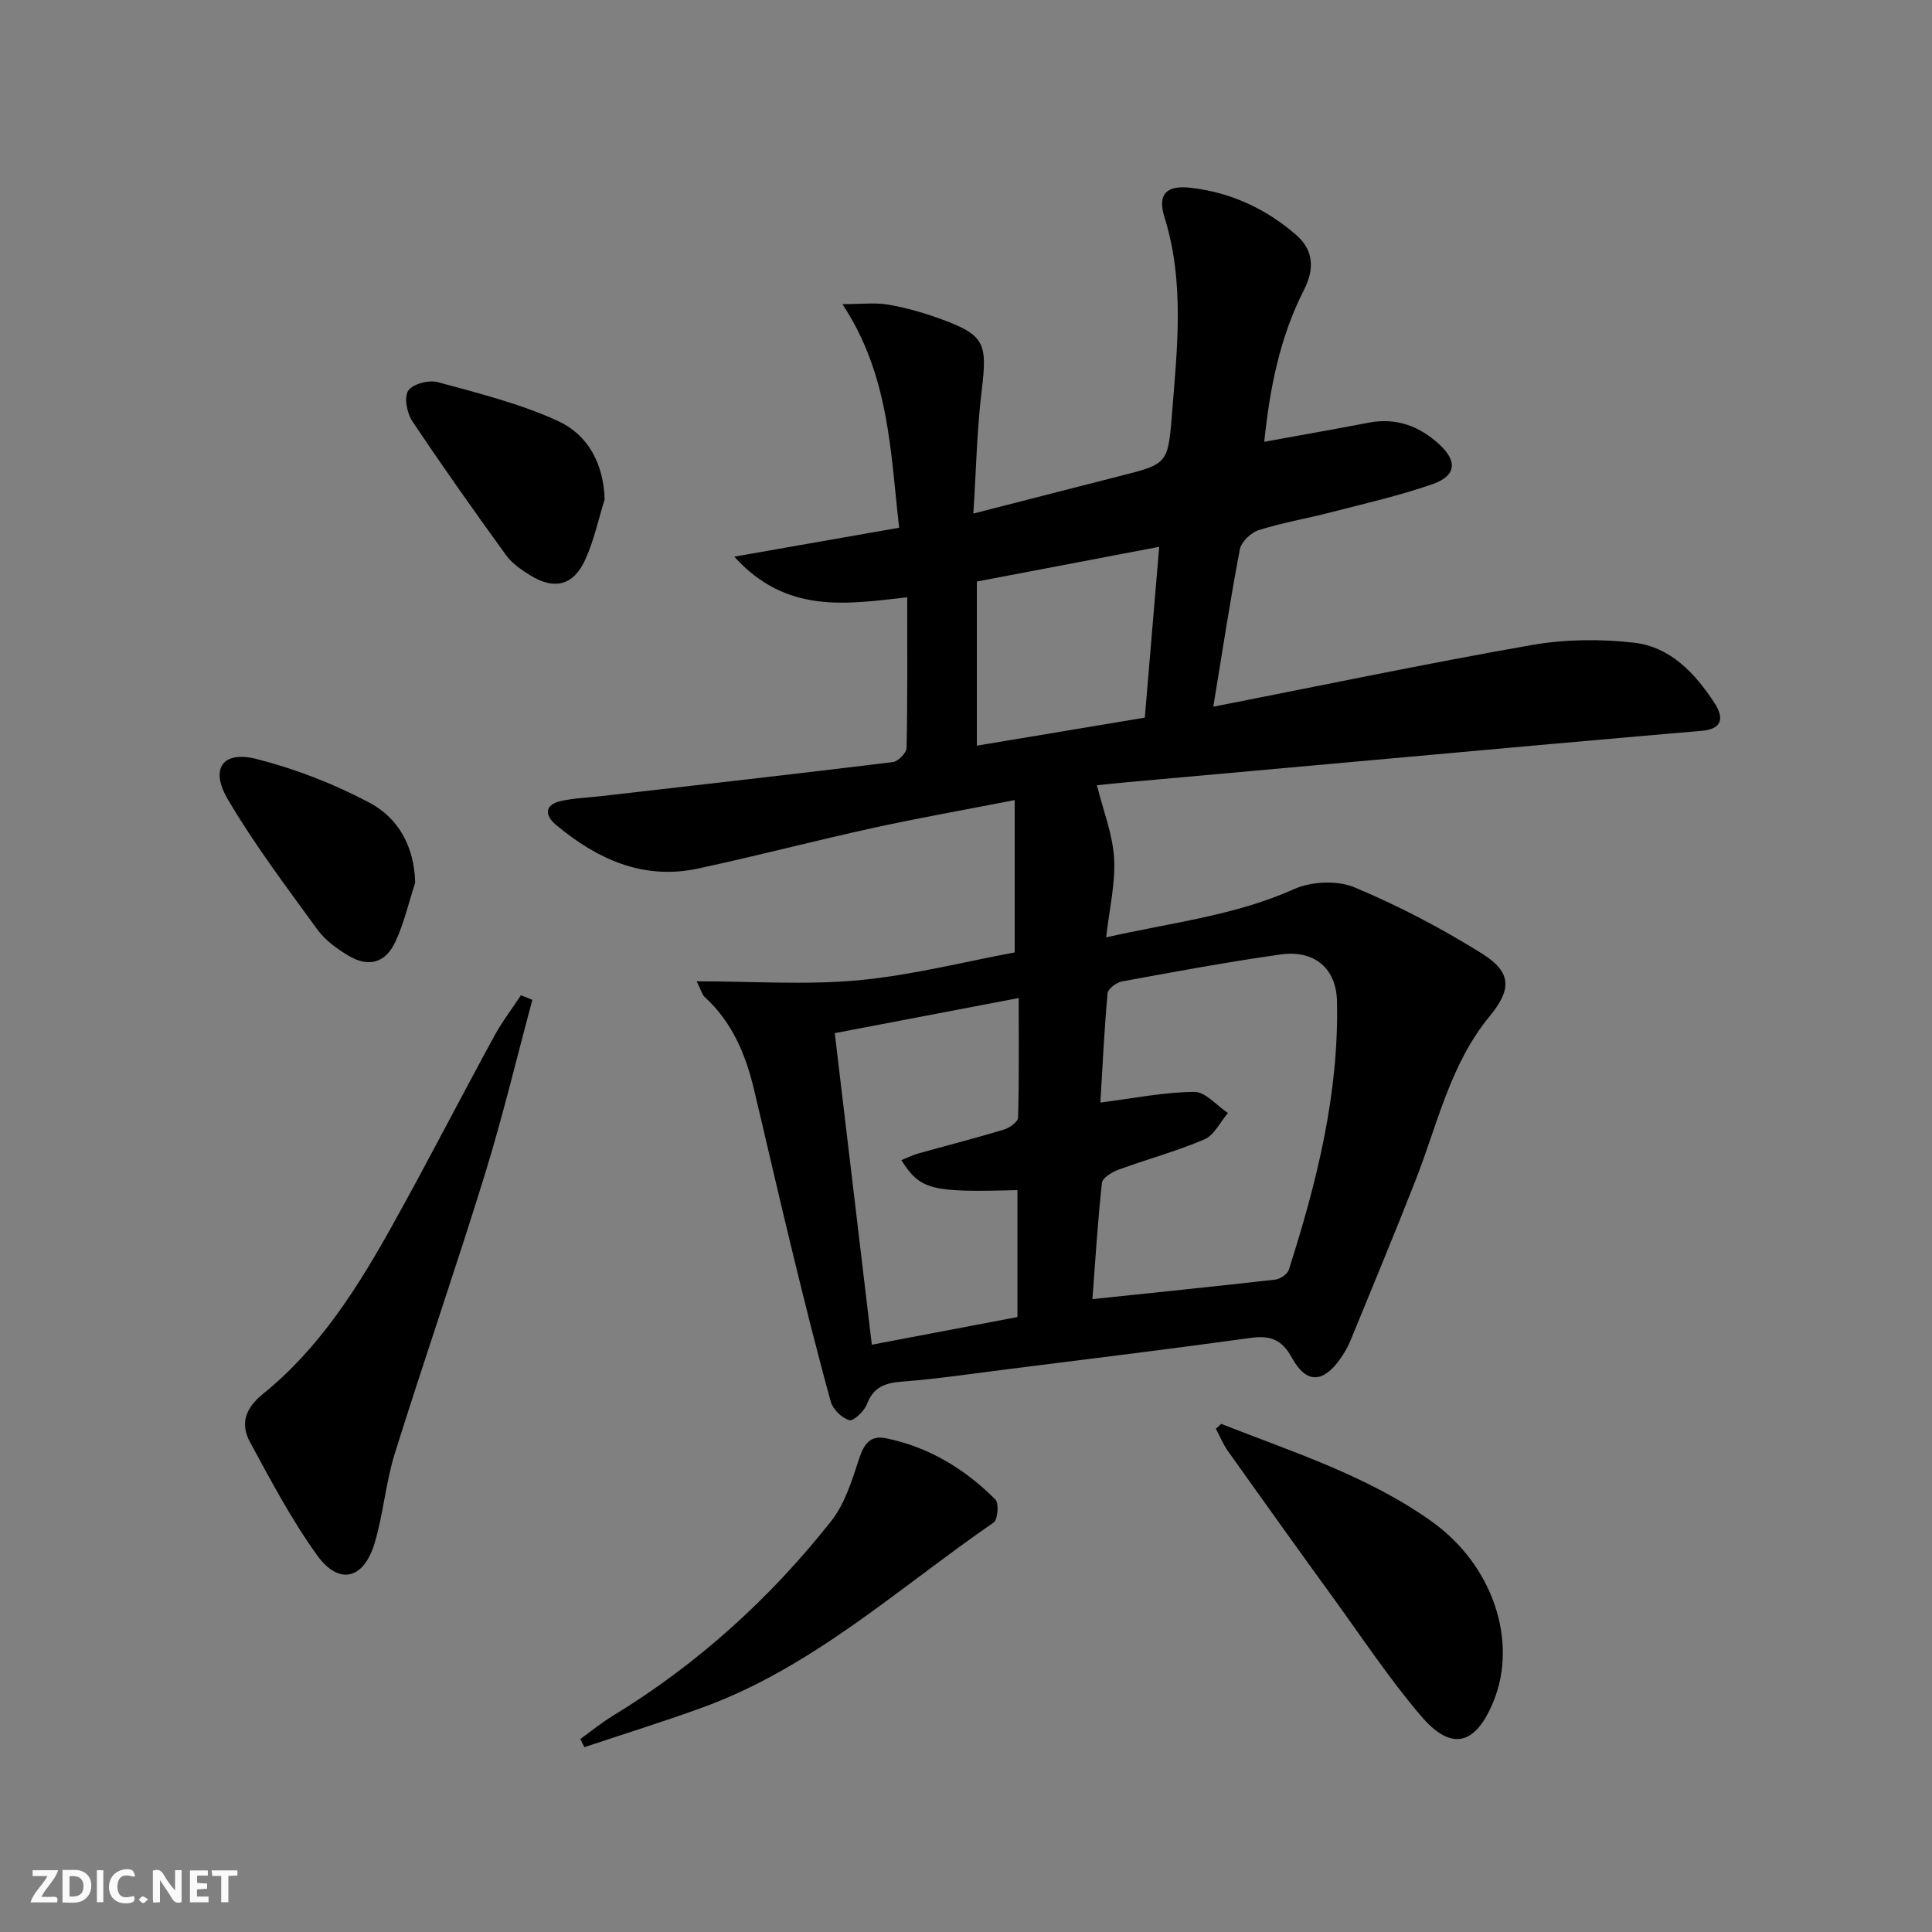 <svg enable-background="new 0 0 400 400" viewBox="0 0 400 400" xmlns="http://www.w3.org/2000/svg"><rect x="0" y="0" width="400" height="400" fill="#808080" stroke="none"/><g fill="#fbfafa"><path d="m37.59 393.81c-.92.31-1.52.05-2-.78-.7-1.2-1.52-2.34-2.47-3.78v4.59c-.55.03-.95.05-1.41.07-.03-.37-.06-.64-.06-.91 0-1.91 0-3.81 0-5.7 1.13-.41 1.77-.03 2.29.91.62 1.11 1.38 2.14 2.31 3.19v-4.2h1.35v6.61z"/><path d="m12.94 393.88v-6.75c1.9.19 3.93-.54 5.37 1.29.8 1.01.78 2.88.03 3.97-1.37 1.97-3.4 1.51-5.4 1.49m1.45-1.22c2.04.12 2.92-.58 2.89-2.21-.03-1.51-.98-2.19-2.89-2z"/><path d="m11.81 393.87h-5.49c.68-2.18 2.47-3.48 3.51-5.45h-3.08v-1.21h5.29c-.71 2.13-2.44 3.48-3.47 5.51.86 0 1.63.04 2.39-.01.79-.05 1.14.21.85 1.16"/><path d="m39.33 393.86v-6.61h3.7v1.07h-2.22v1.52c.68.04 1.34.09 2.07.13v1.07c-.72.05-1.38.09-2.1.14v1.48h2.4v1.19h-3.85z"/><path d="m27.71 388.56c-1.15-.3-2.46-.61-3.1.64-.37.73-.41 1.93-.06 2.67.63 1.35 1.99.93 3.17.68.35.94-.01 1.32-.93 1.46-1.62.25-3.05-.27-3.76-1.48-.73-1.25-.6-3.03.31-4.17.88-1.11 2.71-1.7 4-1.16.32.13.44.74.65 1.12-.1.08-.19.16-.28.24"/><path d="m49.15 387.24v1.07c-.59.02-1.17.05-1.87.08v5.44h-1.48v-5.44h-1.85c-.05-.4-.08-.73-.13-1.15z"/><path d="m20.06 387.21h1.33v6.62h-1.33z"/><path d="m30.68 393.25c-.49.38-.8.79-1.05.76-.32-.05-.6-.45-.9-.7.26-.24.51-.64.8-.67.29-.04.62.3 1.15.61"/></g><path d="m251.2 146.32c22.62-4.44 44.2-8.96 65.91-12.77 6.89-1.21 14.2-1.28 21.17-.49 7.52.85 12.64 6.29 16.67 12.46 1.99 3.05 1.71 5.41-2.6 5.78-10.26.9-20.51 1.78-30.77 2.7-29.45 2.64-58.9 5.3-88.35 7.96-2.45.22-4.89.49-6.12.62 1.31 5.27 3.25 10.13 3.55 15.09.31 5.16-.97 10.41-1.64 16.4 13.78-3.11 26.75-4.53 38.9-9.99 3.57-1.6 8.92-1.86 12.47-.38 9.13 3.81 18.01 8.46 26.41 13.71 6.23 3.89 6.19 7.44 1.61 13-8.17 9.91-10.77 22.32-15.3 33.87-4.36 11.13-8.95 22.17-13.49 33.23-.56 1.37-1.34 2.69-2.2 3.91-3.51 4.92-6.97 5.09-9.9-.24-2.13-3.88-4.5-4.74-8.6-4.18-16.78 2.32-33.59 4.37-50.39 6.49-7.25.92-14.49 2-21.77 2.56-3.52.27-5.91 1.1-7.27 4.66-.55 1.45-2.77 3.57-3.65 3.32-1.55-.43-3.4-2.25-3.84-3.84-2.87-10.38-5.46-20.83-8.01-31.3-2.71-11.12-5.25-22.27-7.9-33.4-1.72-7.23-4.53-13.9-10.18-19.06-.54-.49-.72-1.37-1.67-3.26 11.71 0 22.7.79 33.52-.22 11.01-1.03 21.86-3.82 32.32-5.76 0-10.66 0-20.72 0-31.54-10.39 2.03-19.84 3.69-29.21 5.74-12.14 2.66-24.18 5.82-36.34 8.43-11.38 2.45-20.92-1.95-29.43-9.05-2.32-1.93-2.44-4.17 1.08-4.94 2.73-.6 5.58-.69 8.37-1.01 20.11-2.31 40.23-4.58 60.32-7.04 1.09-.13 2.81-1.91 2.83-2.95.21-10.13.13-20.27.13-31.17-12.56 1.42-25.03 3.53-35.81-8.41 11.8-2.07 22.66-3.97 34.14-5.99-1.81-15.74-2.02-31.54-11.74-46.29 3.97 0 6.74-.36 9.38.09 3.58.6 7.13 1.6 10.55 2.83 9.54 3.43 10.11 5.03 8.9 14.97-1 8.21-1.15 16.53-1.73 25.47 10.67-2.74 20.43-5.25 30.18-7.73 9.82-2.5 10.13-2.46 10.92-12.54 1.07-13.72 2.72-27.49-1.53-41.1-1.47-4.7.33-6.65 5.36-6.09 8.29.93 15.66 4.33 21.94 9.8 3.66 3.18 3.73 7.13 1.59 11.34-4.98 9.76-7.08 20.26-8.23 31.46 7.46-1.36 14.55-2.6 21.62-3.96 5.7-1.1 10.49.71 14.61 4.48 3.79 3.48 3.52 6.52-1.32 8.22-6.87 2.41-14.02 4.02-21.09 5.85-4.98 1.29-10.08 2.15-14.98 3.7-1.6.51-3.59 2.41-3.89 3.96-1.99 10.42-3.57 20.89-5.5 32.6zm-23.38 81.95c6.99-.89 13.21-2.16 19.44-2.21 2.31-.02 4.65 2.84 6.97 4.38-1.6 1.87-2.84 4.58-4.86 5.45-5.78 2.48-11.91 4.12-17.83 6.29-1.33.49-3.28 1.68-3.4 2.72-.87 8.02-1.37 16.07-1.97 24.07 13.22-1.39 25.57-2.64 37.91-4.05 1.01-.12 2.47-1.13 2.76-2.03 5.78-18.09 10.39-36.43 9.97-55.61-.15-6.81-4.7-10.65-11.67-9.67-11 1.55-21.93 3.58-32.86 5.59-1.14.21-2.89 1.52-2.97 2.44-.68 7.54-1.04 15.12-1.49 22.63zm-54.99-14.37c2.55 21.48 5.07 42.66 7.67 64.51 10.12-1.92 20.12-3.82 30.15-5.73 0-9.11 0-17.69 0-26.28-17.97.49-20.06-.02-24.04-6.2 1.23-.49 2.33-1.06 3.5-1.38 5.91-1.66 11.85-3.17 17.72-4.94 1.17-.35 2.92-1.6 2.95-2.48.23-8.09.13-16.18.13-24.77-13.01 2.49-25.35 4.84-38.08 7.27zm67.17-100.69c-13.04 2.48-25.35 4.83-37.75 7.19v33.98c11.69-1.95 23.09-3.85 34.77-5.8.99-11.68 1.94-23.05 2.98-35.37z" fill="#000001"/><path d="m110.22 207.01c-3.26 12.09-6.17 24.29-9.87 36.25-5.96 19.3-12.58 38.39-18.61 57.67-1.87 5.98-2.36 12.38-4.13 18.4-2.25 7.68-7.4 8.99-11.97 2.65-5.29-7.34-9.56-15.45-13.89-23.43-2.02-3.73-.99-6.98 2.68-9.94 11.85-9.57 19.8-22.3 27.08-35.41 7.1-12.77 13.78-25.77 20.77-38.6 1.62-2.98 3.7-5.7 5.57-8.54.79.32 1.58.63 2.37.95z" fill="#000001"/><path d="m252.83 294.8c14.93 5.87 30.35 10.76 43.61 20.22 12.66 9.03 17.87 24.78 12.76 37.26-3.71 9.07-8.7 10.38-15 2.99-6.56-7.7-12.19-16.2-18.14-24.41-7.32-10.09-14.58-20.23-21.81-30.4-1.01-1.42-1.68-3.09-2.51-4.64.37-.34.73-.68 1.09-1.02z" fill="#000001"/><path d="m120.14 360.05c2.24-1.61 4.39-3.38 6.74-4.81 17.52-10.68 32.51-24.26 45.19-40.29 2.85-3.6 4.33-8.45 5.8-12.93.99-3.03 2.3-4.91 5.53-4.25 8.88 1.81 16.36 6.35 22.68 12.68.77.78.51 4.18-.37 4.78-19.64 13.53-37.45 30.01-60.37 38.33-8.05 2.92-16.23 5.46-24.35 8.17-.29-.56-.57-1.12-.85-1.68z" fill="#000001"/><path d="m125.19 103.38c-1.32 4.21-2.23 8.62-4.07 12.59-2.45 5.31-6.42 6.22-11.41 3.1-1.81-1.13-3.72-2.44-4.94-4.13-6.61-9.14-13.14-18.34-19.39-27.72-1.12-1.68-1.77-4.94-.87-6.32.9-1.39 4.26-2.29 6.1-1.79 8.4 2.29 16.97 4.43 24.85 8.02 6.17 2.81 9.48 8.7 9.73 16.25z" fill="#000001"/><path d="m85.96 182.74c-1.31 4.05-2.28 8.25-4.03 12.1-2.06 4.54-5.57 5.54-9.81 3.01-2.38-1.42-4.81-3.2-6.41-5.4-6.41-8.82-13.01-17.56-18.53-26.93-3.78-6.41-1.06-10.17 5.97-8.37 8.07 2.06 16.06 5.16 23.42 9.08 5.89 3.15 9.2 9 9.39 16.51z" fill="#000001"/></svg>